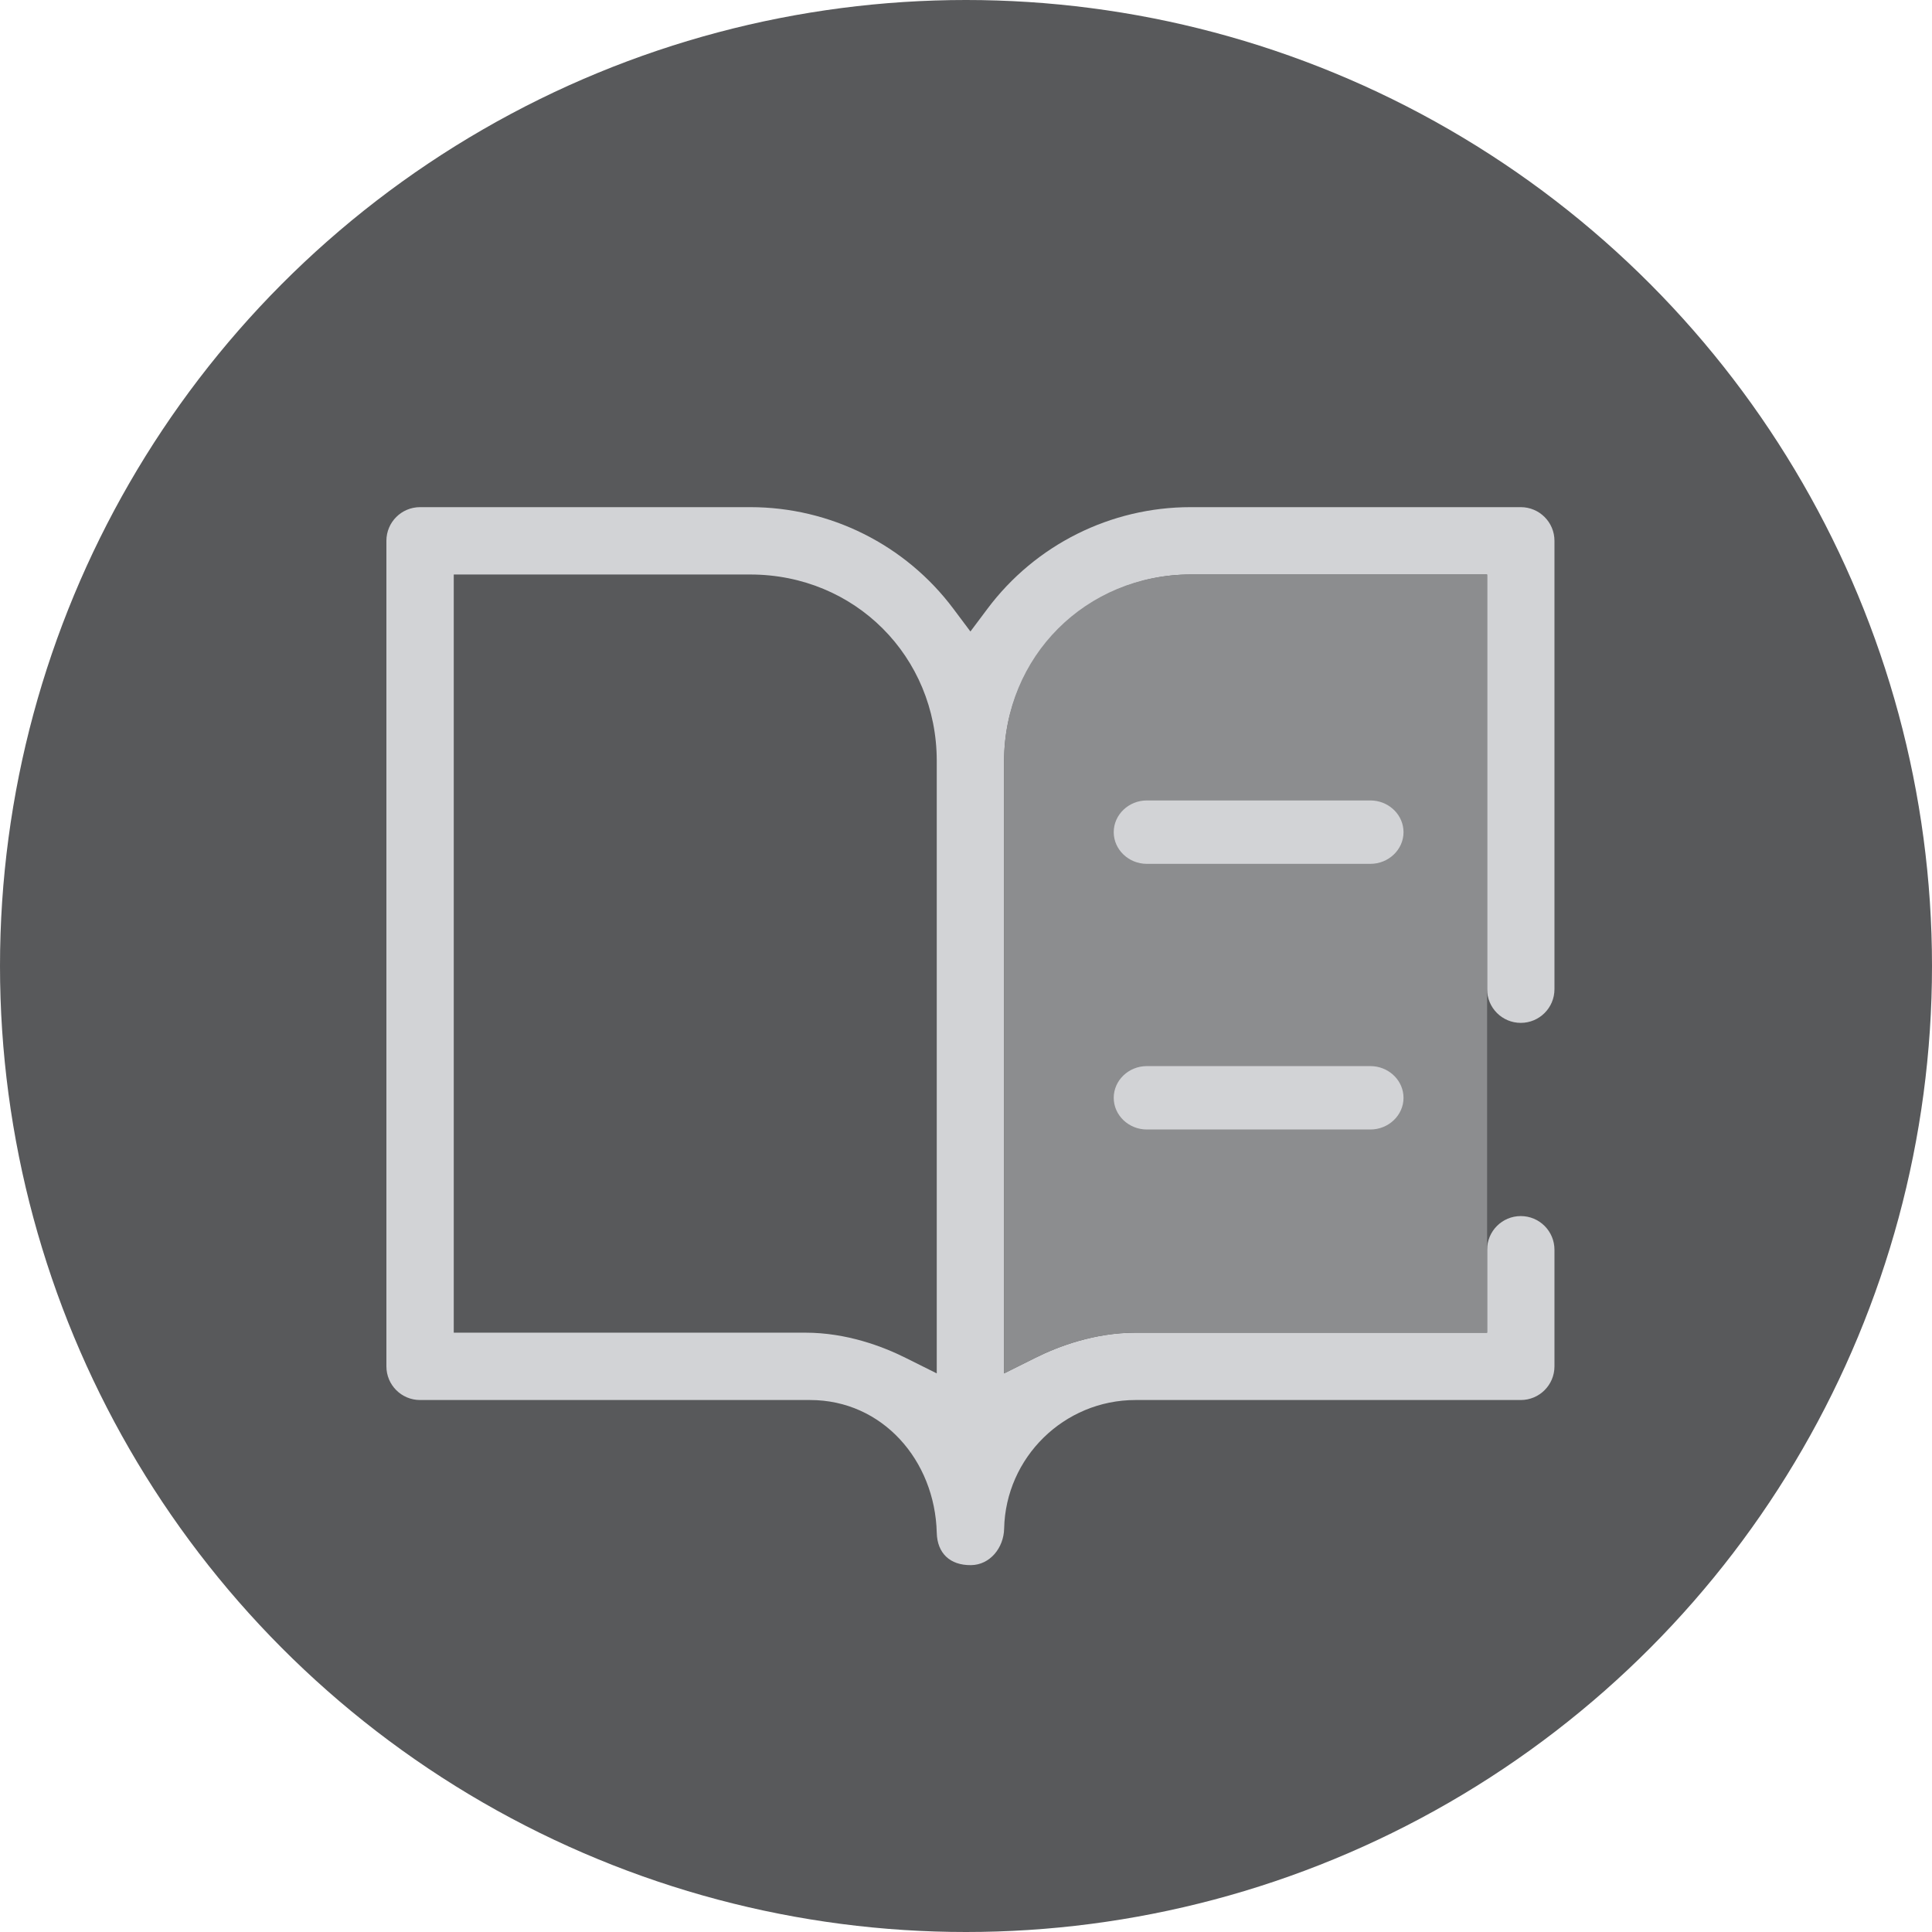 <svg width="80" height="80" viewBox="0 0 80 80" fill="none" xmlns="http://www.w3.org/2000/svg">
<circle cx="40" cy="40" r="40" fill="#58595B"/>
<path fill-rule="evenodd" clip-rule="evenodd" d="M38.789 56.869L37.508 56.23C36.554 55.753 35.058 55.183 33.347 55.183H18.789V23.789H31.068C35.397 23.789 38.789 27.181 38.789 31.511V56.869ZM61.578 51.75V55.183H47.019C45.309 55.183 43.812 55.753 42.858 56.23L41.578 56.869V31.511C41.578 27.246 45.034 23.789 49.298 23.789H61.578V40.961C61.578 41.731 62.202 42.355 62.972 42.355C63.742 42.355 64.367 41.731 64.367 40.961V22.393C64.367 21.624 63.742 21 62.972 21H49.298C45.989 21 42.873 22.558 40.889 25.207L40.183 26.149L39.477 25.207C37.494 22.558 34.377 21 31.068 21H17.394C16.624 21 16 21.624 16 22.393V56.578C16 57.348 16.624 57.972 17.394 57.972H33.545C36.541 57.972 38.715 60.473 38.789 63.469C38.81 64.316 39.336 64.817 40.204 64.809C40.995 64.802 41.562 64.09 41.579 63.3C41.641 60.351 44.058 57.972 47.019 57.972H62.972C63.742 57.972 64.367 57.348 64.367 56.578V51.75C64.367 50.979 63.742 50.355 62.972 50.355C62.202 50.355 61.578 50.979 61.578 51.75Z" fill="#D2D3D6"/>
<path fill-rule="evenodd" clip-rule="evenodd" d="M61.578 55.184H47.019C45.309 55.184 43.812 55.753 42.858 56.231L41.578 56.87V31.511C41.578 27.181 44.969 23.789 49.298 23.789H61.578V55.184Z" fill="#8C8D8F"/>
<path fill-rule="evenodd" clip-rule="evenodd" d="M56.745 33.145C57.455 33.145 58.043 33.667 58.11 34.331L58.117 34.458C58.117 35.179 57.499 35.77 56.745 35.77H47.488C46.734 35.77 46.117 35.179 46.117 34.458C46.117 33.736 46.734 33.145 47.488 33.145H56.745Z" fill="#D2D3D6"/>
<path fill-rule="evenodd" clip-rule="evenodd" d="M56.745 44.145C57.455 44.145 58.043 44.667 58.11 45.331L58.117 45.458C58.117 46.179 57.499 46.77 56.745 46.77H47.488C46.734 46.77 46.117 46.179 46.117 45.458C46.117 44.736 46.734 44.145 47.488 44.145H56.745Z" fill="#D2D3D6"/>
</svg>
